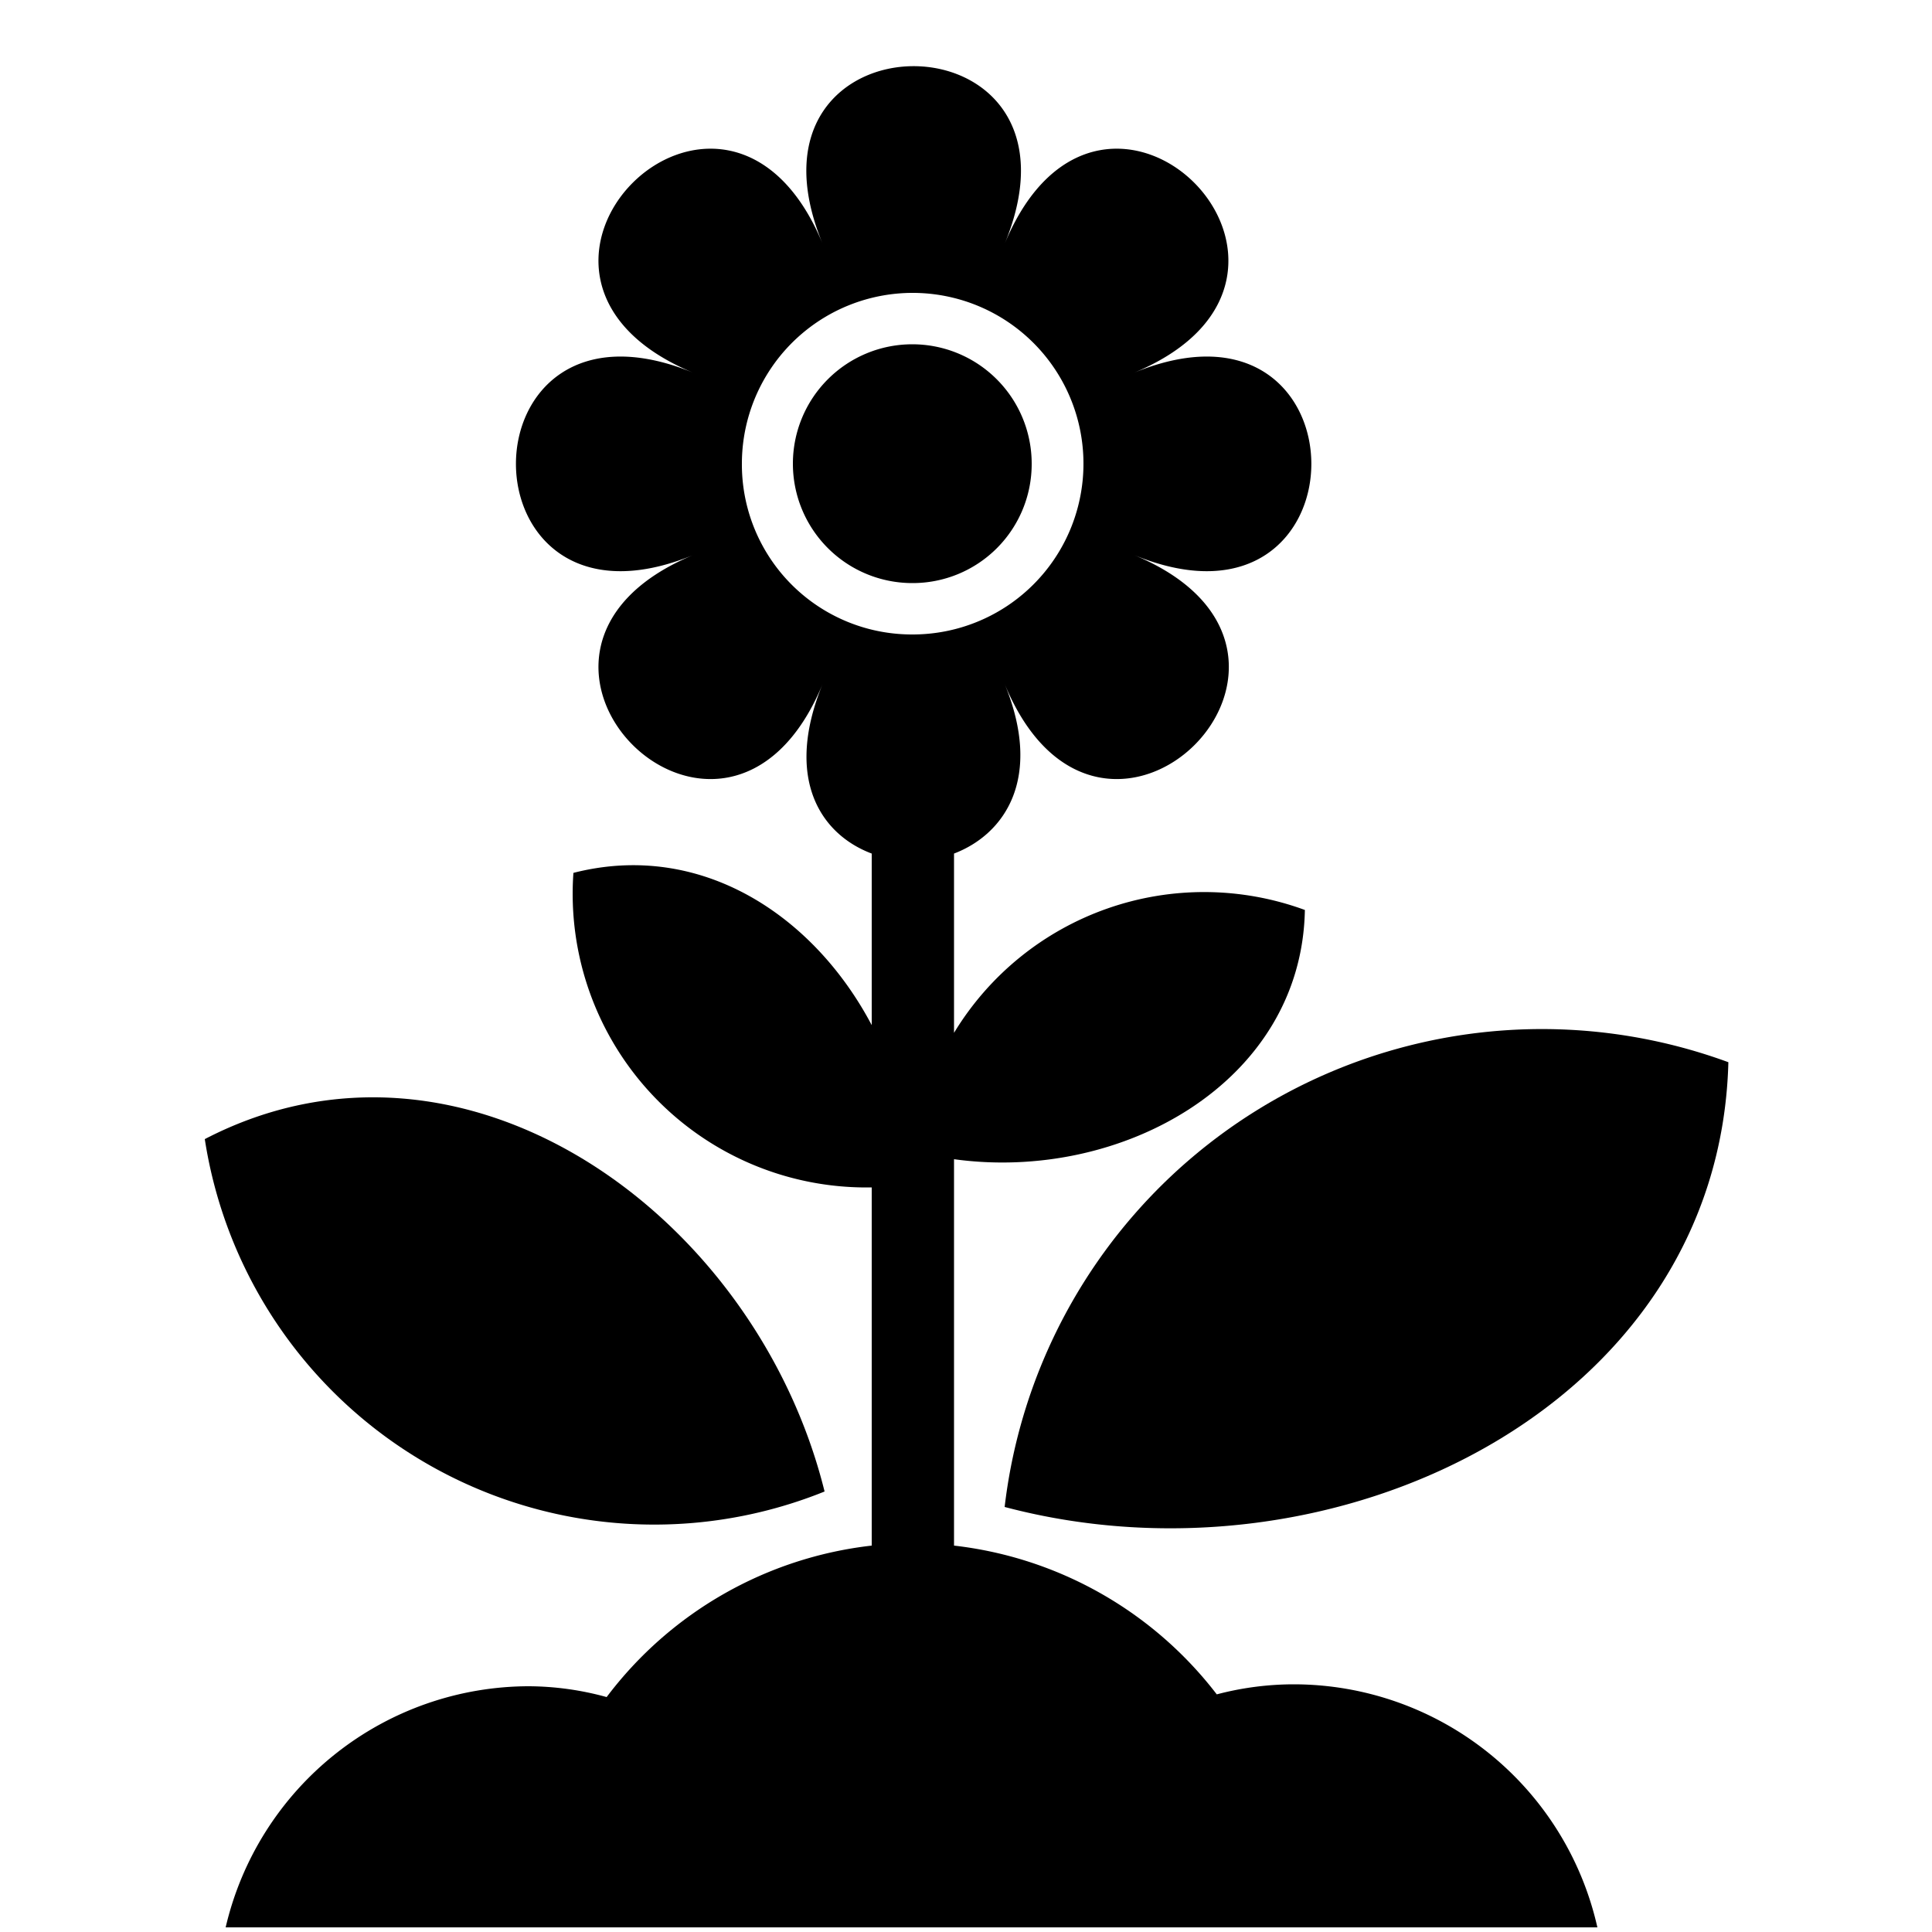 <?xml version="1.0" encoding="UTF-8"?> <svg xmlns="http://www.w3.org/2000/svg" id="Layer_1" data-name="Layer 1" viewBox="0 0 50 50"><path d="M26.7,12a3.09,3.09,0,1,0-3.09,3.09A3.08,3.08,0,0,0,26.7,12Z"></path><path d="M26,39c8.53,2.26,18.5-2.58,18.73-11.51A14,14,0,0,0,26,39Z"></path><path d="M21.34,38.6C19.56,31.42,12,26,5.3,29.48A11.77,11.77,0,0,0,21.34,38.6Z"></path><path d="M33.49,43.59a7.84,7.84,0,0,0-2,.26A10,10,0,0,0,24.69,40V30c4.35.6,9-2,9.08-6.45a7.57,7.57,0,0,0-9.08,3.18V22.09C26,21.59,27,20.14,26,17.7c2.53,6.13,9.47-.81,3.34-3.34,6.13,2.53,6.13-7.24,0-4.71C35.44,7.12,28.54.18,26,6.31c2.53-6.13-7.24-6.13-4.71,0-2.53-6.13-9.47.81-3.34,3.34-6.13-2.53-6.13,7.24,0,4.71-6.13,2.53.81,9.47,3.34,3.34-1,2.44-.06,3.89,1.27,4.39v4.44c-1.51-2.86-4.44-4.78-7.72-3.94a7.6,7.6,0,0,0,7.72,8.14V40a10,10,0,0,0-6.86,3.92,7.71,7.71,0,0,0-2-.28,8.07,8.07,0,0,0-7.86,6.24H41.34A8.06,8.06,0,0,0,33.49,43.59ZM19.2,12a4.42,4.42,0,1,1,4.41,4.42A4.4,4.4,0,0,1,19.2,12Z"></path></svg> 